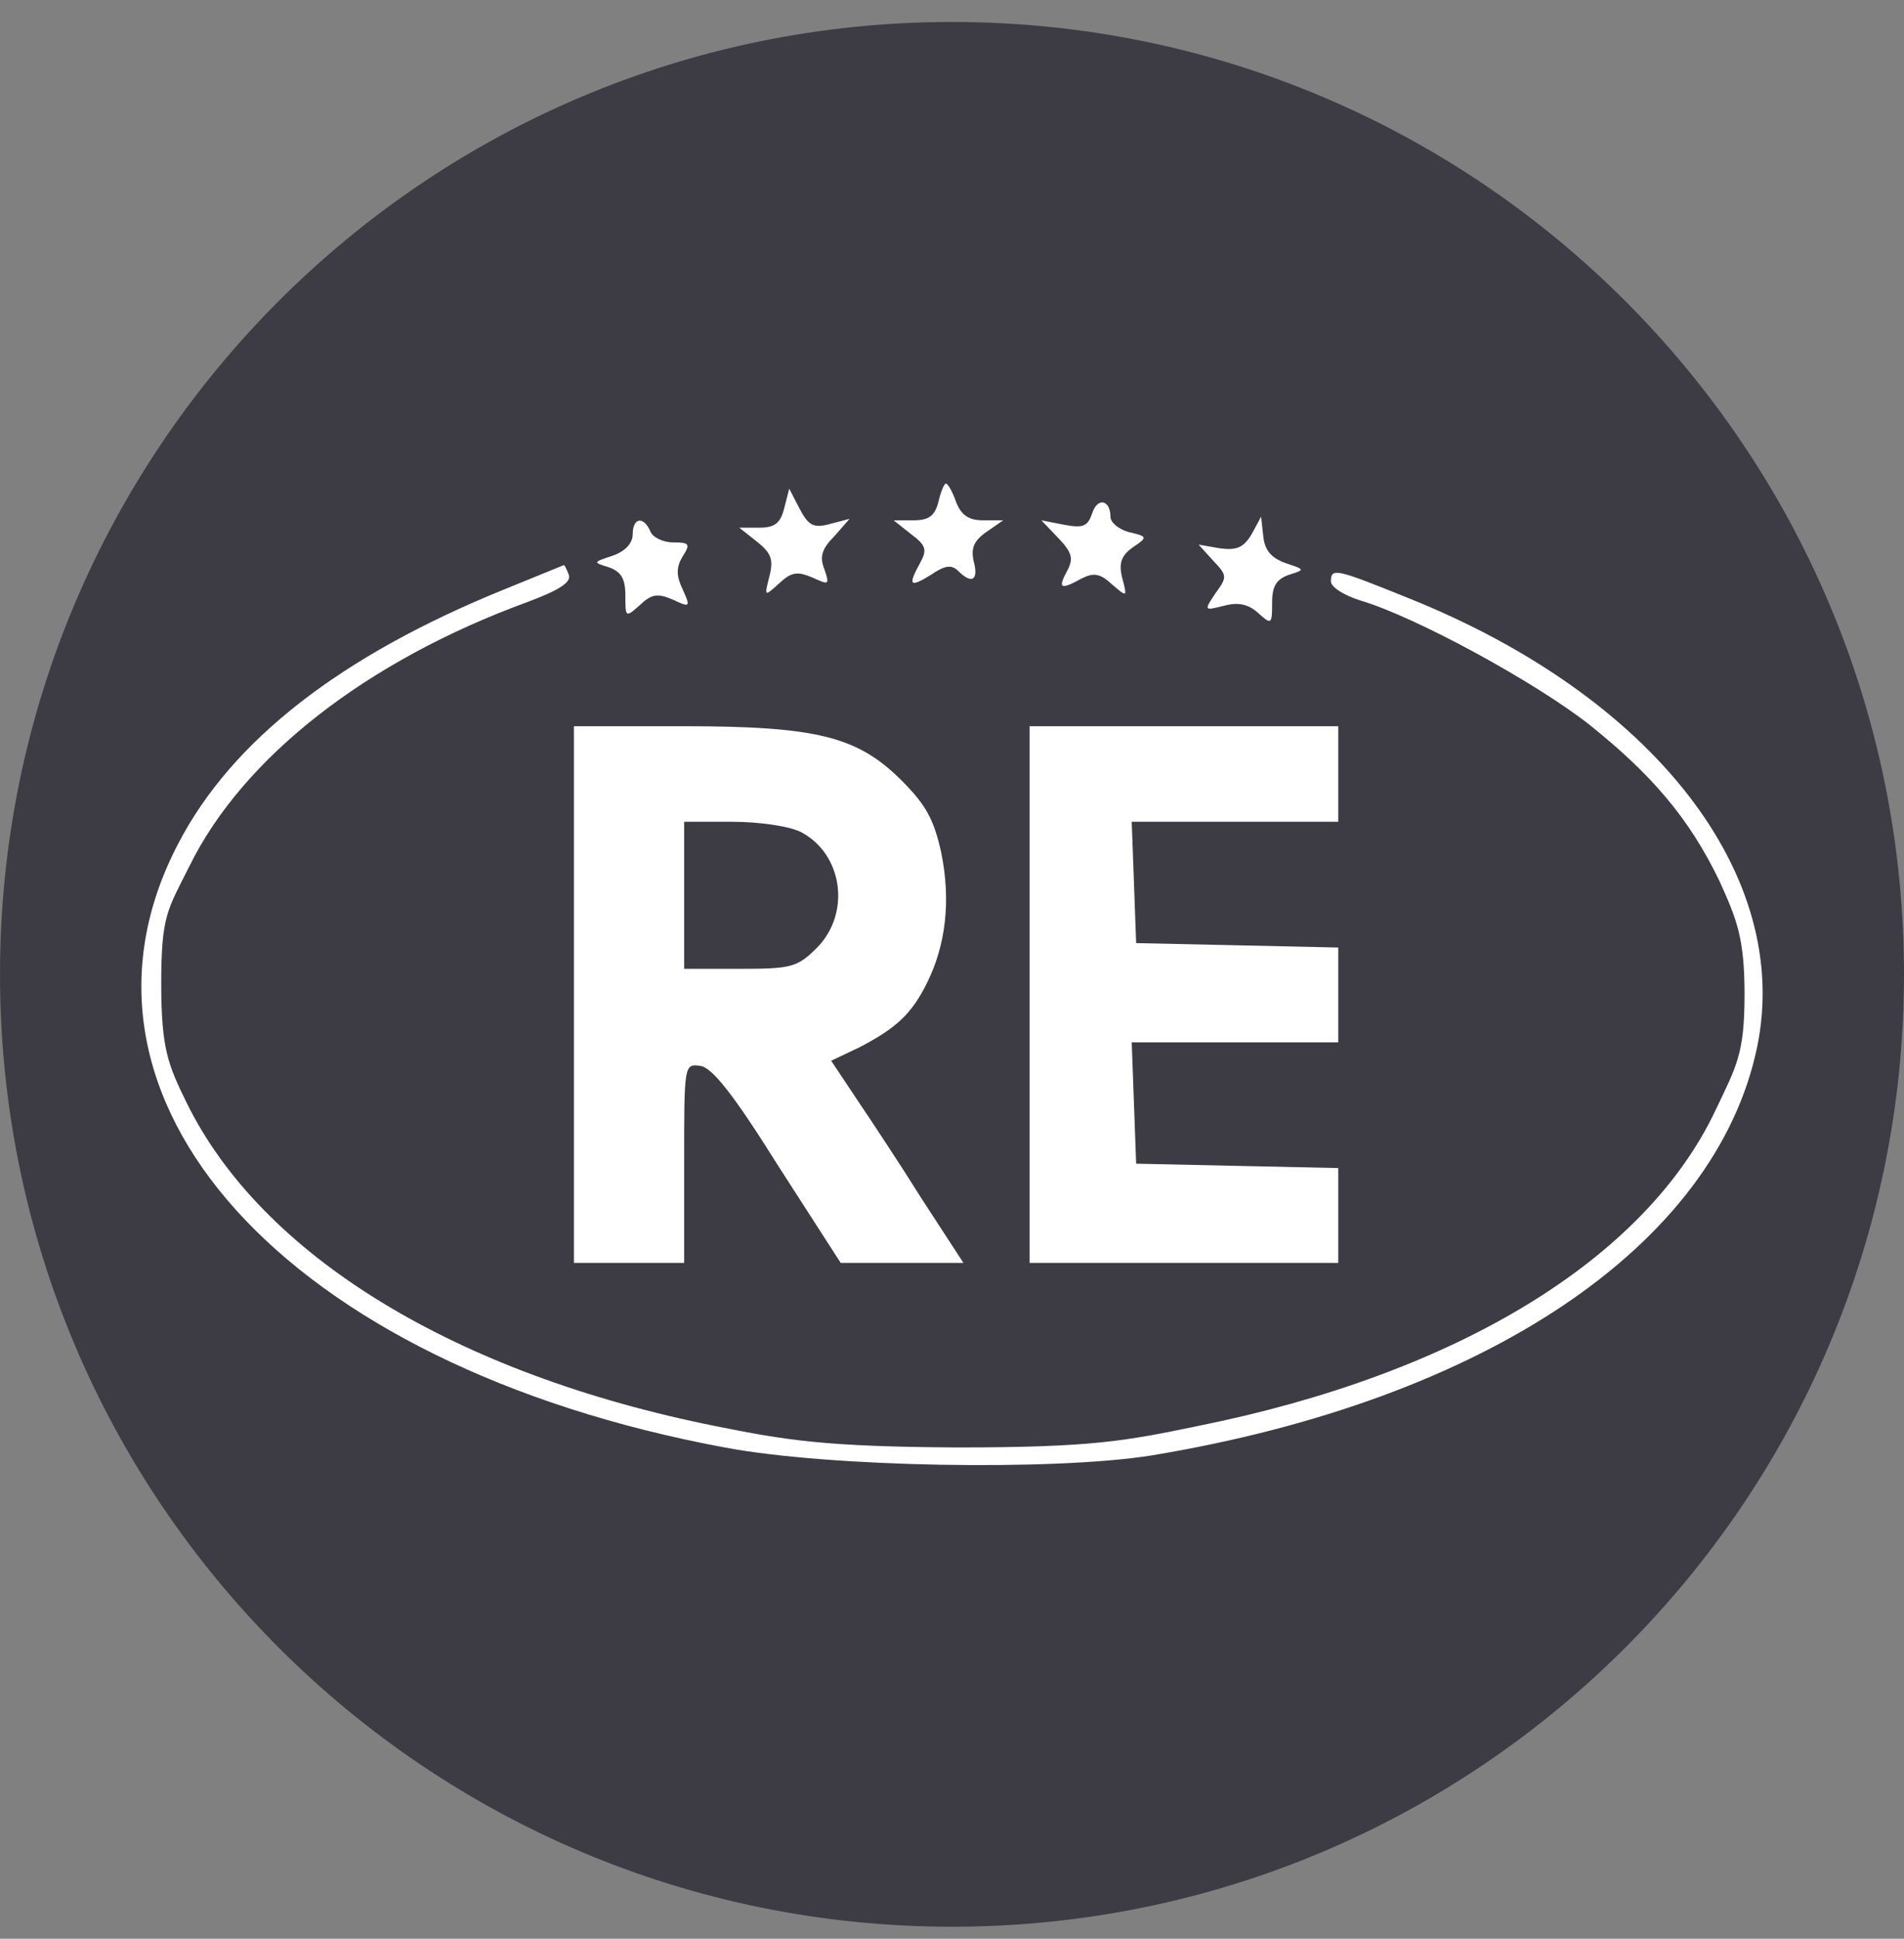 <svg width="56" height="57" viewBox="0 0 56 57" fill="none" xmlns="http://www.w3.org/2000/svg">
<rect x="0" y="0" width="56" height="57" fill="#808080" stroke="none"/>
<g clip-path="url(#clip0_634_13)">
<path d="M56 28.646C56 13.182 43.464 0.646 28 0.646C12.536 0.646 0 13.182 0 28.646C0 44.111 12.536 56.647 28 56.647C43.464 56.647 56 44.111 56 28.646Z" fill="#3D3C44"/>
<path d="M27.601 14.757C27.493 15.168 27.32 15.298 26.866 15.298H26.283L26.802 15.709C27.234 16.033 27.277 16.162 27.061 16.552C26.694 17.222 26.758 17.287 27.385 16.897C27.796 16.616 27.991 16.595 28.185 16.789C28.574 17.178 28.79 17.07 28.639 16.508C28.553 16.119 28.639 15.903 29.006 15.644L29.504 15.298H28.92C28.488 15.298 28.271 15.146 28.12 14.757C28.012 14.455 27.883 14.217 27.818 14.217C27.774 14.217 27.666 14.455 27.601 14.757Z" fill="white"/>
<path d="M23.062 14.953C22.954 15.385 22.781 15.515 22.327 15.515H21.744L22.262 15.925C22.673 16.25 22.759 16.444 22.63 16.941C22.478 17.547 22.478 17.547 22.911 17.157C23.278 16.812 23.451 16.79 23.905 16.985C24.381 17.201 24.402 17.201 24.251 16.747C24.1 16.379 24.165 16.142 24.532 15.774L24.986 15.255L24.402 15.407C23.927 15.536 23.775 15.45 23.516 14.953L23.213 14.369L23.062 14.953Z" fill="white"/>
<path d="M32.119 15.104C31.99 15.471 31.86 15.536 31.298 15.428L30.628 15.298L31.125 15.817C31.536 16.25 31.579 16.422 31.384 16.79C31.103 17.309 31.19 17.352 31.817 17.006C32.163 16.833 32.357 16.855 32.703 17.179C33.157 17.568 33.157 17.568 33.005 16.985C32.897 16.552 32.984 16.336 33.308 16.098C33.762 15.796 33.762 15.774 33.2 15.644C32.897 15.558 32.66 15.363 32.66 15.19C32.66 14.693 32.271 14.607 32.119 15.104Z" fill="white"/>
<path d="M18.609 15.709C18.609 15.968 18.393 16.206 18.026 16.336C17.442 16.53 17.42 16.53 17.918 16.682C18.263 16.811 18.393 17.006 18.393 17.503C18.393 18.151 18.393 18.173 18.825 17.784C19.171 17.46 19.344 17.438 19.798 17.633C20.295 17.87 20.317 17.849 20.079 17.33C19.885 16.919 19.885 16.682 20.079 16.357C20.317 15.99 20.274 15.947 19.798 15.947C19.495 15.947 19.193 15.795 19.128 15.623C18.933 15.168 18.609 15.212 18.609 15.709Z" fill="white"/>
<path d="M36.81 15.711C36.572 16.1 36.378 16.186 35.88 16.121L35.254 16.013L35.686 16.489C36.097 16.921 36.097 16.964 35.751 17.44C35.405 17.959 35.405 17.959 36.01 17.807C36.421 17.699 36.724 17.764 37.005 18.024C37.394 18.369 37.415 18.369 37.415 17.721C37.415 17.224 37.545 17.029 37.912 16.899C38.388 16.748 38.388 16.748 37.804 16.554C37.394 16.402 37.199 16.186 37.156 15.775L37.091 15.192L36.81 15.711Z" fill="white"/>
<path d="M14.826 17.331C10.028 19.276 6.828 21.762 5.25 24.788C1.295 32.31 8.406 40.157 21.311 42.556C24.402 43.14 30.974 43.248 33.849 42.794C43.684 41.173 50.471 36.612 51.682 30.776C52.719 25.739 48.656 20.486 41.436 17.59C39.296 16.725 39.145 16.682 39.145 17.093C39.145 17.266 39.534 17.503 40.009 17.655C41.63 18.13 45.197 20.076 46.775 21.329C48.526 22.735 49.673 24.02 50.581 25.922C51.078 27.024 51.31 27.573 51.31 29.237C51.31 30.988 51.077 31.338 50.45 32.656C48.374 37.023 42.862 40.395 35.21 41.93C33.114 42.362 32.158 42.556 28.159 42.556C24.225 42.535 23.105 42.34 21.052 41.93C13.378 40.395 7.693 36.915 5.488 32.419C4.948 31.316 4.742 30.842 4.742 28.919C4.742 26.908 4.926 26.755 5.575 25.458C7.153 22.259 10.784 19.427 15.518 17.698C16.448 17.352 16.815 17.114 16.729 16.898C16.664 16.725 16.599 16.596 16.577 16.617C16.577 16.617 15.777 16.941 14.826 17.331Z" fill="white"/>
<path d="M16.88 29.241V37.131H18.501H20.122V34.191C20.122 31.294 20.122 31.273 20.598 31.338C20.944 31.381 21.592 32.202 22.889 34.278L24.727 37.131H26.542H28.337L27.126 35.272C26.477 34.234 25.591 32.894 25.18 32.289L24.446 31.186L25.267 30.797C26.348 30.235 26.802 29.825 27.256 28.917C27.818 27.793 27.969 26.496 27.688 25.091C27.472 24.096 27.234 23.664 26.521 22.951C25.224 21.654 24.035 21.351 20.079 21.351H16.88V29.241ZM23.559 24.464C24.791 25.112 25.029 26.842 24.035 27.858C23.451 28.441 23.278 28.484 21.765 28.484H20.122V26.323V24.161H21.527C22.349 24.161 23.213 24.291 23.559 24.464Z" fill="white"/>
<path d="M30.282 29.241V37.131H34.821H39.361V35.726V34.342L36.399 34.278L33.416 34.213L33.351 32.419L33.286 30.646H36.334H39.361V29.241V27.858L36.399 27.793L33.416 27.728L33.351 25.934L33.286 24.161H36.334H39.361V22.756V21.351H34.821H30.282V29.241Z" fill="white"/>
</g>
<defs>
<clipPath id="clip0_634_13">
<rect width="56" height="56" fill="white" transform="translate(0 0.646)"/>
</clipPath>
</defs>
</svg>
